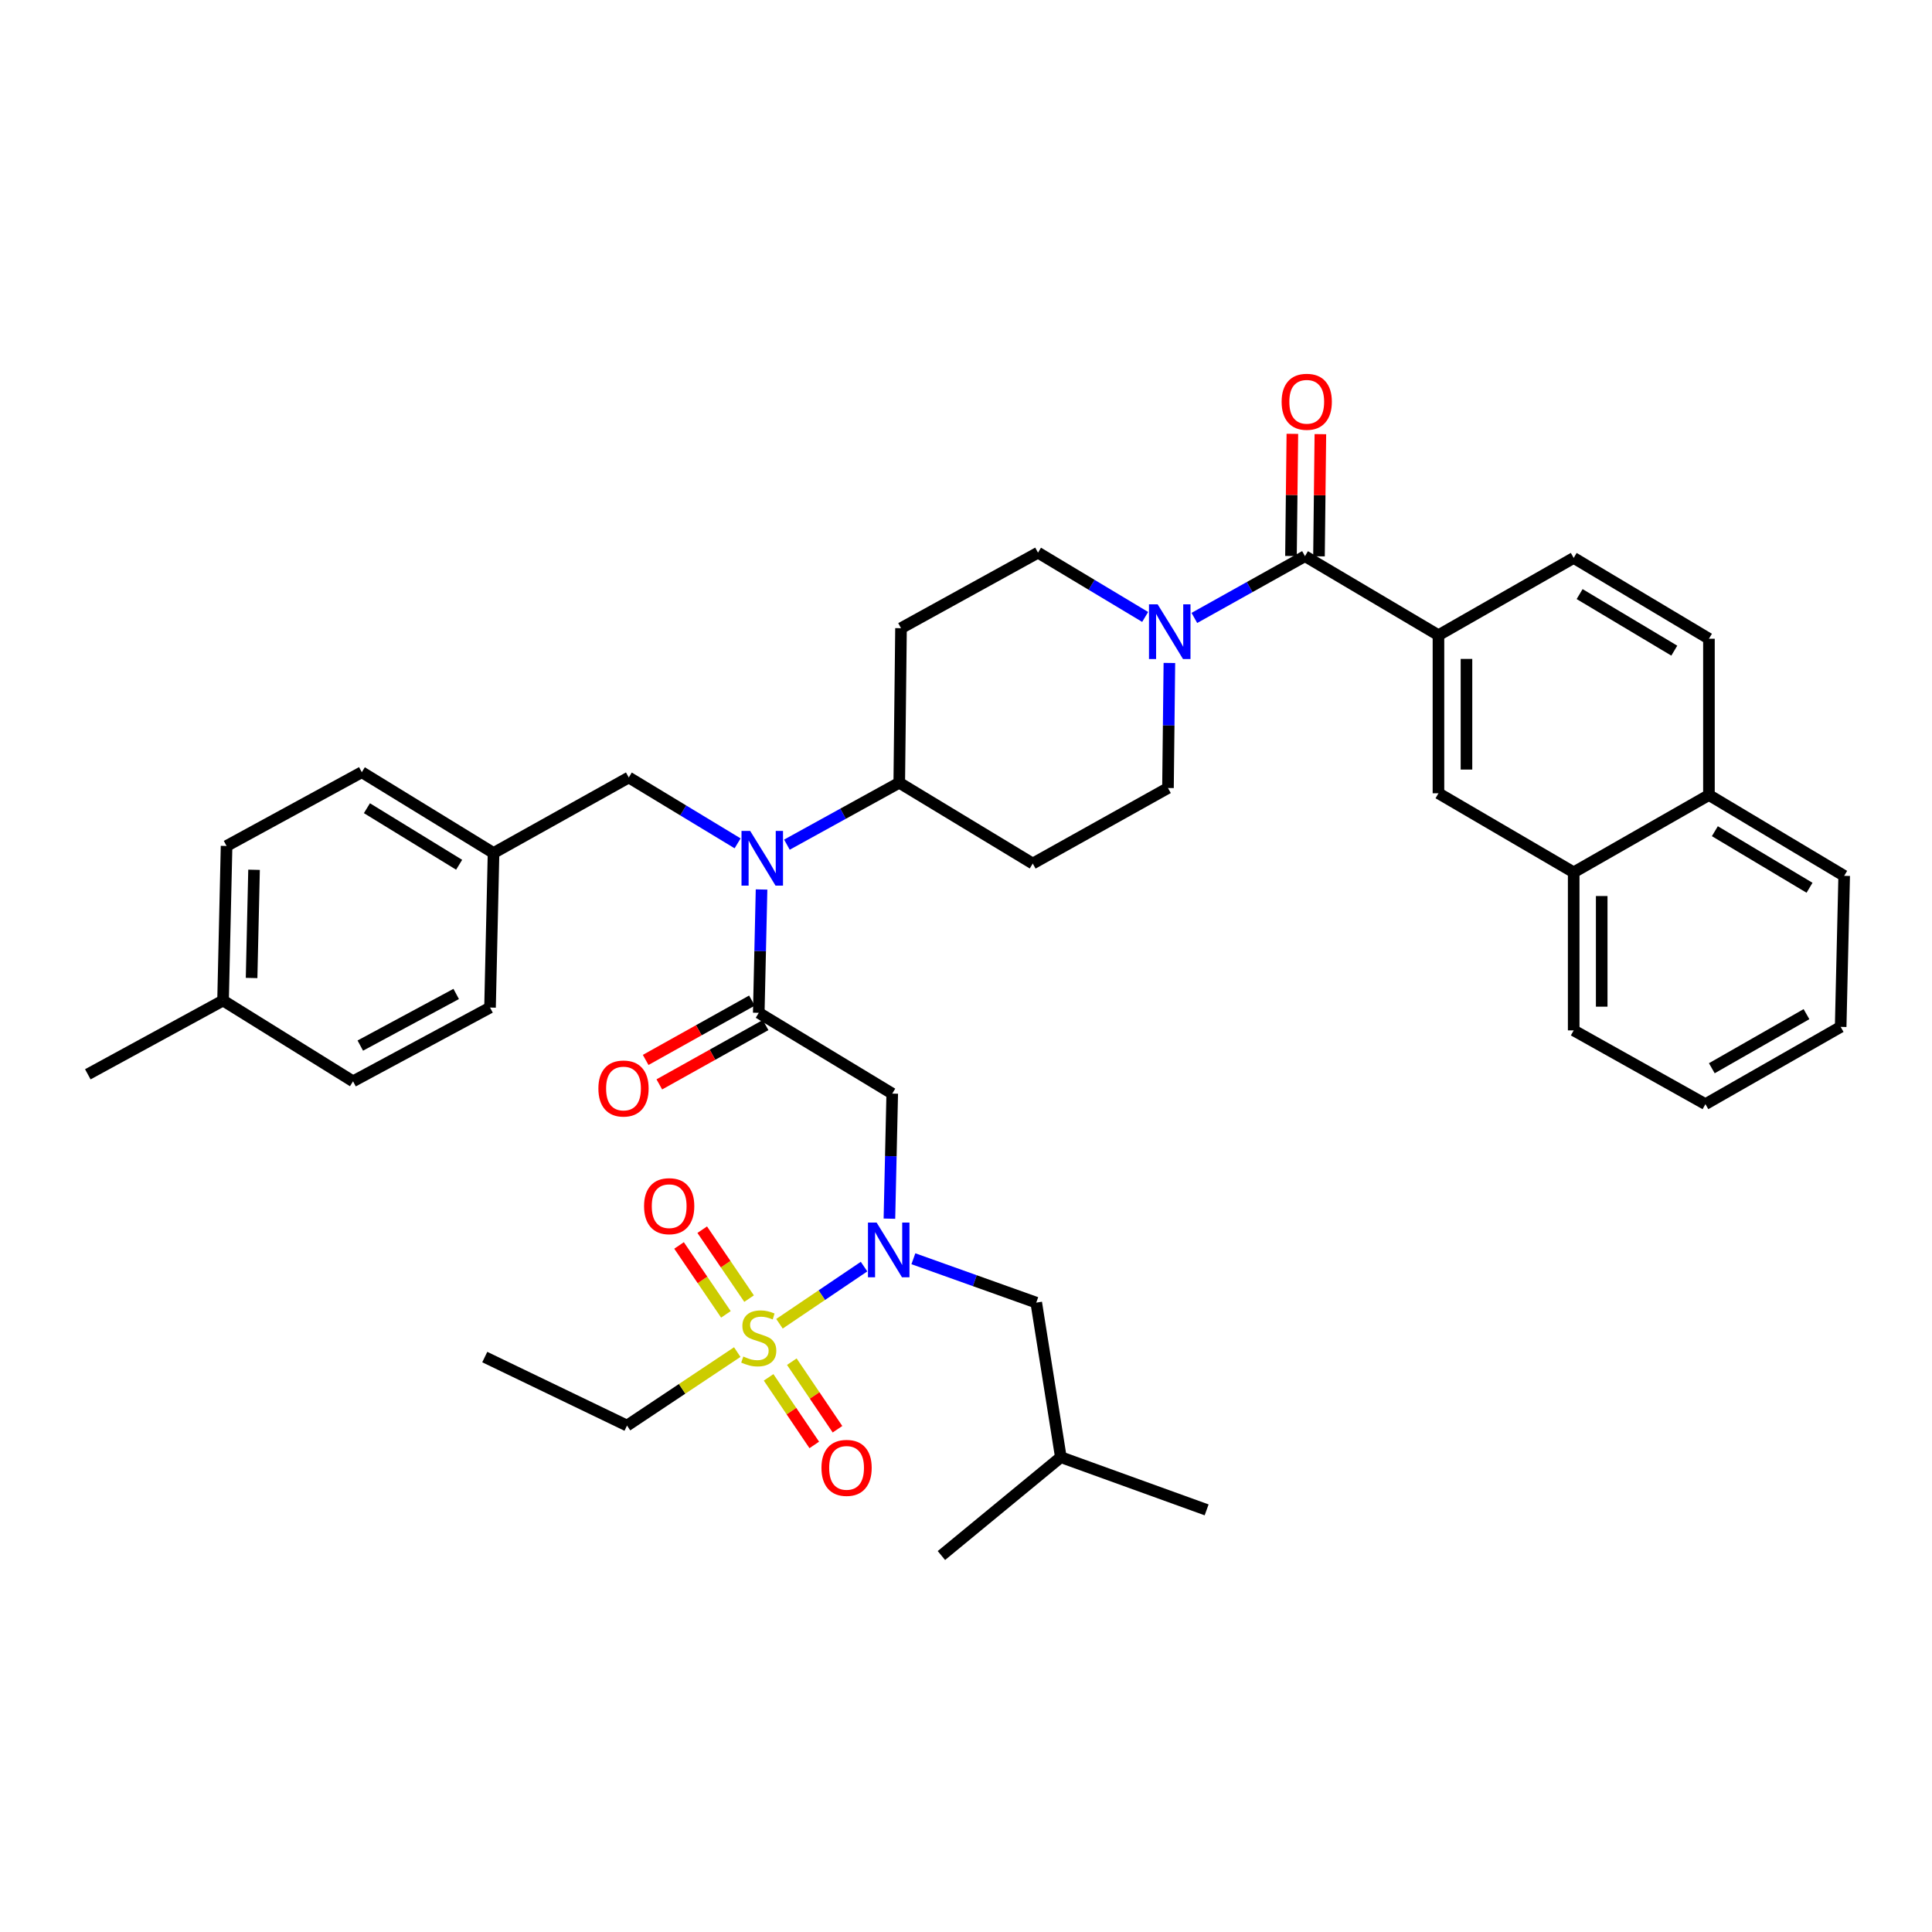 <?xml version='1.0' encoding='iso-8859-1'?>
<svg version='1.1' baseProfile='full'
              xmlns='http://www.w3.org/2000/svg'
                      xmlns:rdkit='http://www.rdkit.org/xml'
                      xmlns:xlink='http://www.w3.org/1999/xlink'
                  xml:space='preserve'
width='1000px' height='1000px' viewBox='0 0 1000 1000'>
<!-- END OF HEADER -->
<rect style='opacity:1.0;fill:#FFFFFF;stroke:none' width='1000' height='1000' x='0' y='0'> </rect>
<path class='bond-0' d='M 592.729,319.327 L 565,302.693' style='fill:none;fill-rule:evenodd;stroke:#0000FF;stroke-width:6px;stroke-linecap:butt;stroke-linejoin:miter;stroke-opacity:1' />
<path class='bond-0' d='M 565,302.693 L 537.271,286.059' style='fill:none;fill-rule:evenodd;stroke:#000000;stroke-width:6px;stroke-linecap:butt;stroke-linejoin:miter;stroke-opacity:1' />
<path class='bond-1' d='M 618.201,319.845 L 646.828,303.858' style='fill:none;fill-rule:evenodd;stroke:#0000FF;stroke-width:6px;stroke-linecap:butt;stroke-linejoin:miter;stroke-opacity:1' />
<path class='bond-1' d='M 646.828,303.858 L 675.455,287.871' style='fill:none;fill-rule:evenodd;stroke:#000000;stroke-width:6px;stroke-linecap:butt;stroke-linejoin:miter;stroke-opacity:1' />
<path class='bond-2' d='M 605.274,343.145 L 604.91,375.51' style='fill:none;fill-rule:evenodd;stroke:#0000FF;stroke-width:6px;stroke-linecap:butt;stroke-linejoin:miter;stroke-opacity:1' />
<path class='bond-2' d='M 604.91,375.51 L 604.546,407.875' style='fill:none;fill-rule:evenodd;stroke:#000000;stroke-width:6px;stroke-linecap:butt;stroke-linejoin:miter;stroke-opacity:1' />
<path class='bond-3' d='M 682.704,287.954 L 683.064,256.337' style='fill:none;fill-rule:evenodd;stroke:#000000;stroke-width:6px;stroke-linecap:butt;stroke-linejoin:miter;stroke-opacity:1' />
<path class='bond-3' d='M 683.064,256.337 L 683.423,224.719' style='fill:none;fill-rule:evenodd;stroke:#FF0000;stroke-width:6px;stroke-linecap:butt;stroke-linejoin:miter;stroke-opacity:1' />
<path class='bond-3' d='M 668.206,287.789 L 668.565,256.172' style='fill:none;fill-rule:evenodd;stroke:#000000;stroke-width:6px;stroke-linecap:butt;stroke-linejoin:miter;stroke-opacity:1' />
<path class='bond-3' d='M 668.565,256.172 L 668.925,224.554' style='fill:none;fill-rule:evenodd;stroke:#FF0000;stroke-width:6px;stroke-linecap:butt;stroke-linejoin:miter;stroke-opacity:1' />
<path class='bond-4' d='M 675.455,287.871 L 744.543,328.783' style='fill:none;fill-rule:evenodd;stroke:#000000;stroke-width:6px;stroke-linecap:butt;stroke-linejoin:miter;stroke-opacity:1' />
<path class='bond-5' d='M 744.543,328.783 L 744.543,410.598' style='fill:none;fill-rule:evenodd;stroke:#000000;stroke-width:6px;stroke-linecap:butt;stroke-linejoin:miter;stroke-opacity:1' />
<path class='bond-5' d='M 759.042,341.055 L 759.042,398.326' style='fill:none;fill-rule:evenodd;stroke:#000000;stroke-width:6px;stroke-linecap:butt;stroke-linejoin:miter;stroke-opacity:1' />
<path class='bond-6' d='M 744.543,328.783 L 814.541,288.782' style='fill:none;fill-rule:evenodd;stroke:#000000;stroke-width:6px;stroke-linecap:butt;stroke-linejoin:miter;stroke-opacity:1' />
<path class='bond-7' d='M 744.543,410.598 L 814.541,451.509' style='fill:none;fill-rule:evenodd;stroke:#000000;stroke-width:6px;stroke-linecap:butt;stroke-linejoin:miter;stroke-opacity:1' />
<path class='bond-8' d='M 814.541,451.509 L 814.541,533.324' style='fill:none;fill-rule:evenodd;stroke:#000000;stroke-width:6px;stroke-linecap:butt;stroke-linejoin:miter;stroke-opacity:1' />
<path class='bond-8' d='M 829.04,463.782 L 829.04,521.052' style='fill:none;fill-rule:evenodd;stroke:#000000;stroke-width:6px;stroke-linecap:butt;stroke-linejoin:miter;stroke-opacity:1' />
<path class='bond-9' d='M 814.541,451.509 L 884.547,411.508' style='fill:none;fill-rule:evenodd;stroke:#000000;stroke-width:6px;stroke-linecap:butt;stroke-linejoin:miter;stroke-opacity:1' />
<path class='bond-10' d='M 460.363,630.781 L 461.091,598.417' style='fill:none;fill-rule:evenodd;stroke:#0000FF;stroke-width:6px;stroke-linecap:butt;stroke-linejoin:miter;stroke-opacity:1' />
<path class='bond-10' d='M 461.091,598.417 L 461.819,566.052' style='fill:none;fill-rule:evenodd;stroke:#000000;stroke-width:6px;stroke-linecap:butt;stroke-linejoin:miter;stroke-opacity:1' />
<path class='bond-11' d='M 447.229,655.593 L 425.342,670.383' style='fill:none;fill-rule:evenodd;stroke:#0000FF;stroke-width:6px;stroke-linecap:butt;stroke-linejoin:miter;stroke-opacity:1' />
<path class='bond-11' d='M 425.342,670.383 L 403.455,685.172' style='fill:none;fill-rule:evenodd;stroke:#CCCC00;stroke-width:6px;stroke-linecap:butt;stroke-linejoin:miter;stroke-opacity:1' />
<path class='bond-12' d='M 472.766,651.525 L 504.563,662.882' style='fill:none;fill-rule:evenodd;stroke:#0000FF;stroke-width:6px;stroke-linecap:butt;stroke-linejoin:miter;stroke-opacity:1' />
<path class='bond-12' d='M 504.563,662.882 L 536.36,674.239' style='fill:none;fill-rule:evenodd;stroke:#000000;stroke-width:6px;stroke-linecap:butt;stroke-linejoin:miter;stroke-opacity:1' />
<path class='bond-13' d='M 324.545,737.874 L 250.914,702.416' style='fill:none;fill-rule:evenodd;stroke:#000000;stroke-width:6px;stroke-linecap:butt;stroke-linejoin:miter;stroke-opacity:1' />
<path class='bond-14' d='M 324.545,737.874 L 353.074,718.856' style='fill:none;fill-rule:evenodd;stroke:#000000;stroke-width:6px;stroke-linecap:butt;stroke-linejoin:miter;stroke-opacity:1' />
<path class='bond-14' d='M 353.074,718.856 L 381.602,699.838' style='fill:none;fill-rule:evenodd;stroke:#CCCC00;stroke-width:6px;stroke-linecap:butt;stroke-linejoin:miter;stroke-opacity:1' />
<path class='bond-15' d='M 387.723,672.161 L 375.595,654.325' style='fill:none;fill-rule:evenodd;stroke:#CCCC00;stroke-width:6px;stroke-linecap:butt;stroke-linejoin:miter;stroke-opacity:1' />
<path class='bond-15' d='M 375.595,654.325 L 363.467,636.489' style='fill:none;fill-rule:evenodd;stroke:#FF0000;stroke-width:6px;stroke-linecap:butt;stroke-linejoin:miter;stroke-opacity:1' />
<path class='bond-15' d='M 375.733,680.314 L 363.605,662.478' style='fill:none;fill-rule:evenodd;stroke:#CCCC00;stroke-width:6px;stroke-linecap:butt;stroke-linejoin:miter;stroke-opacity:1' />
<path class='bond-15' d='M 363.605,662.478 L 351.477,644.642' style='fill:none;fill-rule:evenodd;stroke:#FF0000;stroke-width:6px;stroke-linecap:butt;stroke-linejoin:miter;stroke-opacity:1' />
<path class='bond-16' d='M 397.834,712.919 L 409.65,730.406' style='fill:none;fill-rule:evenodd;stroke:#CCCC00;stroke-width:6px;stroke-linecap:butt;stroke-linejoin:miter;stroke-opacity:1' />
<path class='bond-16' d='M 409.65,730.406 L 421.466,747.892' style='fill:none;fill-rule:evenodd;stroke:#FF0000;stroke-width:6px;stroke-linecap:butt;stroke-linejoin:miter;stroke-opacity:1' />
<path class='bond-16' d='M 409.848,704.801 L 421.664,722.288' style='fill:none;fill-rule:evenodd;stroke:#CCCC00;stroke-width:6px;stroke-linecap:butt;stroke-linejoin:miter;stroke-opacity:1' />
<path class='bond-16' d='M 421.664,722.288 L 433.48,739.774' style='fill:none;fill-rule:evenodd;stroke:#FF0000;stroke-width:6px;stroke-linecap:butt;stroke-linejoin:miter;stroke-opacity:1' />
<path class='bond-17' d='M 536.36,674.239 L 549.087,754.234' style='fill:none;fill-rule:evenodd;stroke:#000000;stroke-width:6px;stroke-linecap:butt;stroke-linejoin:miter;stroke-opacity:1' />
<path class='bond-18' d='M 549.087,754.234 L 487.273,805.141' style='fill:none;fill-rule:evenodd;stroke:#000000;stroke-width:6px;stroke-linecap:butt;stroke-linejoin:miter;stroke-opacity:1' />
<path class='bond-19' d='M 549.087,754.234 L 624.547,781.508' style='fill:none;fill-rule:evenodd;stroke:#000000;stroke-width:6px;stroke-linecap:butt;stroke-linejoin:miter;stroke-opacity:1' />
<path class='bond-20' d='M 381.785,436.514 L 353.62,419.468' style='fill:none;fill-rule:evenodd;stroke:#0000FF;stroke-width:6px;stroke-linecap:butt;stroke-linejoin:miter;stroke-opacity:1' />
<path class='bond-20' d='M 353.62,419.468 L 325.456,402.422' style='fill:none;fill-rule:evenodd;stroke:#000000;stroke-width:6px;stroke-linecap:butt;stroke-linejoin:miter;stroke-opacity:1' />
<path class='bond-21' d='M 394.177,460.396 L 393.454,492.317' style='fill:none;fill-rule:evenodd;stroke:#0000FF;stroke-width:6px;stroke-linecap:butt;stroke-linejoin:miter;stroke-opacity:1' />
<path class='bond-21' d='M 393.454,492.317 L 392.731,524.238' style='fill:none;fill-rule:evenodd;stroke:#000000;stroke-width:6px;stroke-linecap:butt;stroke-linejoin:miter;stroke-opacity:1' />
<path class='bond-22' d='M 407.308,437.199 L 436.38,421.172' style='fill:none;fill-rule:evenodd;stroke:#0000FF;stroke-width:6px;stroke-linecap:butt;stroke-linejoin:miter;stroke-opacity:1' />
<path class='bond-22' d='M 436.38,421.172 L 465.452,405.145' style='fill:none;fill-rule:evenodd;stroke:#000000;stroke-width:6px;stroke-linecap:butt;stroke-linejoin:miter;stroke-opacity:1' />
<path class='bond-23' d='M 389.197,517.909 L 361.696,533.265' style='fill:none;fill-rule:evenodd;stroke:#000000;stroke-width:6px;stroke-linecap:butt;stroke-linejoin:miter;stroke-opacity:1' />
<path class='bond-23' d='M 361.696,533.265 L 334.195,548.621' style='fill:none;fill-rule:evenodd;stroke:#FF0000;stroke-width:6px;stroke-linecap:butt;stroke-linejoin:miter;stroke-opacity:1' />
<path class='bond-23' d='M 396.266,530.568 L 368.765,545.924' style='fill:none;fill-rule:evenodd;stroke:#000000;stroke-width:6px;stroke-linecap:butt;stroke-linejoin:miter;stroke-opacity:1' />
<path class='bond-23' d='M 368.765,545.924 L 341.264,561.28' style='fill:none;fill-rule:evenodd;stroke:#FF0000;stroke-width:6px;stroke-linecap:butt;stroke-linejoin:miter;stroke-opacity:1' />
<path class='bond-24' d='M 392.731,524.238 L 461.819,566.052' style='fill:none;fill-rule:evenodd;stroke:#000000;stroke-width:6px;stroke-linecap:butt;stroke-linejoin:miter;stroke-opacity:1' />
<path class='bond-25' d='M 325.456,402.422 L 255.457,441.513' style='fill:none;fill-rule:evenodd;stroke:#000000;stroke-width:6px;stroke-linecap:butt;stroke-linejoin:miter;stroke-opacity:1' />
<path class='bond-26' d='M 117.273,437.872 L 115.453,517.875' style='fill:none;fill-rule:evenodd;stroke:#000000;stroke-width:6px;stroke-linecap:butt;stroke-linejoin:miter;stroke-opacity:1' />
<path class='bond-26' d='M 131.495,450.202 L 130.221,506.204' style='fill:none;fill-rule:evenodd;stroke:#000000;stroke-width:6px;stroke-linecap:butt;stroke-linejoin:miter;stroke-opacity:1' />
<path class='bond-27' d='M 117.273,437.872 L 187.271,399.691' style='fill:none;fill-rule:evenodd;stroke:#000000;stroke-width:6px;stroke-linecap:butt;stroke-linejoin:miter;stroke-opacity:1' />
<path class='bond-28' d='M 115.453,517.875 L 182.728,559.688' style='fill:none;fill-rule:evenodd;stroke:#000000;stroke-width:6px;stroke-linecap:butt;stroke-linejoin:miter;stroke-opacity:1' />
<path class='bond-29' d='M 115.453,517.875 L 45.455,556.056' style='fill:none;fill-rule:evenodd;stroke:#000000;stroke-width:6px;stroke-linecap:butt;stroke-linejoin:miter;stroke-opacity:1' />
<path class='bond-30' d='M 182.728,559.688 L 253.637,521.508' style='fill:none;fill-rule:evenodd;stroke:#000000;stroke-width:6px;stroke-linecap:butt;stroke-linejoin:miter;stroke-opacity:1' />
<path class='bond-30' d='M 186.491,541.195 L 236.127,514.469' style='fill:none;fill-rule:evenodd;stroke:#000000;stroke-width:6px;stroke-linecap:butt;stroke-linejoin:miter;stroke-opacity:1' />
<path class='bond-31' d='M 253.637,521.508 L 255.457,441.513' style='fill:none;fill-rule:evenodd;stroke:#000000;stroke-width:6px;stroke-linecap:butt;stroke-linejoin:miter;stroke-opacity:1' />
<path class='bond-32' d='M 604.546,407.875 L 534.548,446.966' style='fill:none;fill-rule:evenodd;stroke:#000000;stroke-width:6px;stroke-linecap:butt;stroke-linejoin:miter;stroke-opacity:1' />
<path class='bond-33' d='M 537.271,286.059 L 466.362,325.15' style='fill:none;fill-rule:evenodd;stroke:#000000;stroke-width:6px;stroke-linecap:butt;stroke-linejoin:miter;stroke-opacity:1' />
<path class='bond-34' d='M 466.362,325.15 L 465.452,405.145' style='fill:none;fill-rule:evenodd;stroke:#000000;stroke-width:6px;stroke-linecap:butt;stroke-linejoin:miter;stroke-opacity:1' />
<path class='bond-35' d='M 465.452,405.145 L 534.548,446.966' style='fill:none;fill-rule:evenodd;stroke:#000000;stroke-width:6px;stroke-linecap:butt;stroke-linejoin:miter;stroke-opacity:1' />
<path class='bond-36' d='M 255.457,441.513 L 187.271,399.691' style='fill:none;fill-rule:evenodd;stroke:#000000;stroke-width:6px;stroke-linecap:butt;stroke-linejoin:miter;stroke-opacity:1' />
<path class='bond-36' d='M 237.649,447.599 L 189.919,418.324' style='fill:none;fill-rule:evenodd;stroke:#000000;stroke-width:6px;stroke-linecap:butt;stroke-linejoin:miter;stroke-opacity:1' />
<path class='bond-37' d='M 814.541,288.782 L 884.547,330.603' style='fill:none;fill-rule:evenodd;stroke:#000000;stroke-width:6px;stroke-linecap:butt;stroke-linejoin:miter;stroke-opacity:1' />
<path class='bond-37' d='M 817.606,307.502 L 866.61,336.777' style='fill:none;fill-rule:evenodd;stroke:#000000;stroke-width:6px;stroke-linecap:butt;stroke-linejoin:miter;stroke-opacity:1' />
<path class='bond-38' d='M 884.547,411.508 L 884.547,330.603' style='fill:none;fill-rule:evenodd;stroke:#000000;stroke-width:6px;stroke-linecap:butt;stroke-linejoin:miter;stroke-opacity:1' />
<path class='bond-39' d='M 884.547,411.508 L 954.545,453.33' style='fill:none;fill-rule:evenodd;stroke:#000000;stroke-width:6px;stroke-linecap:butt;stroke-linejoin:miter;stroke-opacity:1' />
<path class='bond-39' d='M 887.61,430.228 L 936.609,459.503' style='fill:none;fill-rule:evenodd;stroke:#000000;stroke-width:6px;stroke-linecap:butt;stroke-linejoin:miter;stroke-opacity:1' />
<path class='bond-40' d='M 814.541,533.324 L 882.727,571.505' style='fill:none;fill-rule:evenodd;stroke:#000000;stroke-width:6px;stroke-linecap:butt;stroke-linejoin:miter;stroke-opacity:1' />
<path class='bond-41' d='M 954.545,453.33 L 952.725,531.512' style='fill:none;fill-rule:evenodd;stroke:#000000;stroke-width:6px;stroke-linecap:butt;stroke-linejoin:miter;stroke-opacity:1' />
<path class='bond-42' d='M 882.727,571.505 L 952.725,531.512' style='fill:none;fill-rule:evenodd;stroke:#000000;stroke-width:6px;stroke-linecap:butt;stroke-linejoin:miter;stroke-opacity:1' />
<path class='bond-42' d='M 886.034,552.917 L 935.033,524.922' style='fill:none;fill-rule:evenodd;stroke:#000000;stroke-width:6px;stroke-linecap:butt;stroke-linejoin:miter;stroke-opacity:1' />
<path  class='atom-0' d='M 599.196 312.802
L 608.476 327.802
Q 609.396 329.282, 610.876 331.962
Q 612.356 334.642, 612.436 334.802
L 612.436 312.802
L 616.196 312.802
L 616.196 341.122
L 612.316 341.122
L 602.356 324.722
Q 601.196 322.802, 599.956 320.602
Q 598.756 318.402, 598.396 317.722
L 598.396 341.122
L 594.716 341.122
L 594.716 312.802
L 599.196 312.802
' fill='#0000FF'/>
<path  class='atom-2' d='M 663.365 207.957
Q 663.365 201.157, 666.725 197.357
Q 670.085 193.557, 676.365 193.557
Q 682.645 193.557, 686.005 197.357
Q 689.365 201.157, 689.365 207.957
Q 689.365 214.837, 685.965 218.757
Q 682.565 222.637, 676.365 222.637
Q 670.125 222.637, 666.725 218.757
Q 663.365 214.877, 663.365 207.957
M 676.365 219.437
Q 680.685 219.437, 683.005 216.557
Q 685.365 213.637, 685.365 207.957
Q 685.365 202.397, 683.005 199.597
Q 680.685 196.757, 676.365 196.757
Q 672.045 196.757, 669.685 199.557
Q 667.365 202.357, 667.365 207.957
Q 667.365 213.677, 669.685 216.557
Q 672.045 219.437, 676.365 219.437
' fill='#FF0000'/>
<path  class='atom-6' d='M 453.739 632.805
L 463.019 647.805
Q 463.939 649.285, 465.419 651.965
Q 466.899 654.645, 466.979 654.805
L 466.979 632.805
L 470.739 632.805
L 470.739 661.125
L 466.859 661.125
L 456.899 644.725
Q 455.739 642.805, 454.499 640.605
Q 453.299 638.405, 452.939 637.725
L 452.939 661.125
L 449.259 661.125
L 449.259 632.805
L 453.739 632.805
' fill='#0000FF'/>
<path  class='atom-8' d='M 384.731 702.139
Q 385.051 702.259, 386.371 702.819
Q 387.691 703.379, 389.131 703.739
Q 390.611 704.059, 392.051 704.059
Q 394.731 704.059, 396.291 702.779
Q 397.851 701.459, 397.851 699.179
Q 397.851 697.619, 397.051 696.659
Q 396.291 695.699, 395.091 695.179
Q 393.891 694.659, 391.891 694.059
Q 389.371 693.299, 387.851 692.579
Q 386.371 691.859, 385.291 690.339
Q 384.251 688.819, 384.251 686.259
Q 384.251 682.699, 386.651 680.499
Q 389.091 678.299, 393.891 678.299
Q 397.171 678.299, 400.891 679.859
L 399.971 682.939
Q 396.571 681.539, 394.011 681.539
Q 391.251 681.539, 389.731 682.699
Q 388.211 683.819, 388.251 685.779
Q 388.251 687.299, 389.011 688.219
Q 389.811 689.139, 390.931 689.659
Q 392.091 690.179, 394.011 690.779
Q 396.571 691.579, 398.091 692.379
Q 399.611 693.179, 400.691 694.819
Q 401.811 696.419, 401.811 699.179
Q 401.811 703.099, 399.171 705.219
Q 396.571 707.299, 392.211 707.299
Q 389.691 707.299, 387.771 706.739
Q 385.891 706.219, 383.651 705.299
L 384.731 702.139
' fill='#CCCC00'/>
<path  class='atom-9' d='M 333.366 624.313
Q 333.366 617.513, 336.726 613.713
Q 340.086 609.913, 346.366 609.913
Q 352.646 609.913, 356.006 613.713
Q 359.366 617.513, 359.366 624.313
Q 359.366 631.193, 355.966 635.113
Q 352.566 638.993, 346.366 638.993
Q 340.126 638.993, 336.726 635.113
Q 333.366 631.233, 333.366 624.313
M 346.366 635.793
Q 350.686 635.793, 353.006 632.913
Q 355.366 629.993, 355.366 624.313
Q 355.366 618.753, 353.006 615.953
Q 350.686 613.113, 346.366 613.113
Q 342.046 613.113, 339.686 615.913
Q 337.366 618.713, 337.366 624.313
Q 337.366 630.033, 339.686 632.913
Q 342.046 635.793, 346.366 635.793
' fill='#FF0000'/>
<path  class='atom-10' d='M 425.186 759.767
Q 425.186 752.967, 428.546 749.167
Q 431.906 745.367, 438.186 745.367
Q 444.466 745.367, 447.826 749.167
Q 451.186 752.967, 451.186 759.767
Q 451.186 766.647, 447.786 770.567
Q 444.386 774.447, 438.186 774.447
Q 431.946 774.447, 428.546 770.567
Q 425.186 766.687, 425.186 759.767
M 438.186 771.247
Q 442.506 771.247, 444.826 768.367
Q 447.186 765.447, 447.186 759.767
Q 447.186 754.207, 444.826 751.407
Q 442.506 748.567, 438.186 748.567
Q 433.866 748.567, 431.506 751.367
Q 429.186 754.167, 429.186 759.767
Q 429.186 765.487, 431.506 768.367
Q 433.866 771.247, 438.186 771.247
' fill='#FF0000'/>
<path  class='atom-14' d='M 388.284 430.076
L 397.564 445.076
Q 398.484 446.556, 399.964 449.236
Q 401.444 451.916, 401.524 452.076
L 401.524 430.076
L 405.284 430.076
L 405.284 458.396
L 401.404 458.396
L 391.444 441.996
Q 390.284 440.076, 389.044 437.876
Q 387.844 435.676, 387.484 434.996
L 387.484 458.396
L 383.804 458.396
L 383.804 430.076
L 388.284 430.076
' fill='#0000FF'/>
<path  class='atom-16' d='M 309.725 563.409
Q 309.725 556.609, 313.085 552.809
Q 316.445 549.009, 322.725 549.009
Q 329.005 549.009, 332.365 552.809
Q 335.725 556.609, 335.725 563.409
Q 335.725 570.289, 332.325 574.209
Q 328.925 578.089, 322.725 578.089
Q 316.485 578.089, 313.085 574.209
Q 309.725 570.329, 309.725 563.409
M 322.725 574.889
Q 327.045 574.889, 329.365 572.009
Q 331.725 569.089, 331.725 563.409
Q 331.725 557.849, 329.365 555.049
Q 327.045 552.209, 322.725 552.209
Q 318.405 552.209, 316.045 555.009
Q 313.725 557.809, 313.725 563.409
Q 313.725 569.129, 316.045 572.009
Q 318.405 574.889, 322.725 574.889
' fill='#FF0000'/>
</svg>
